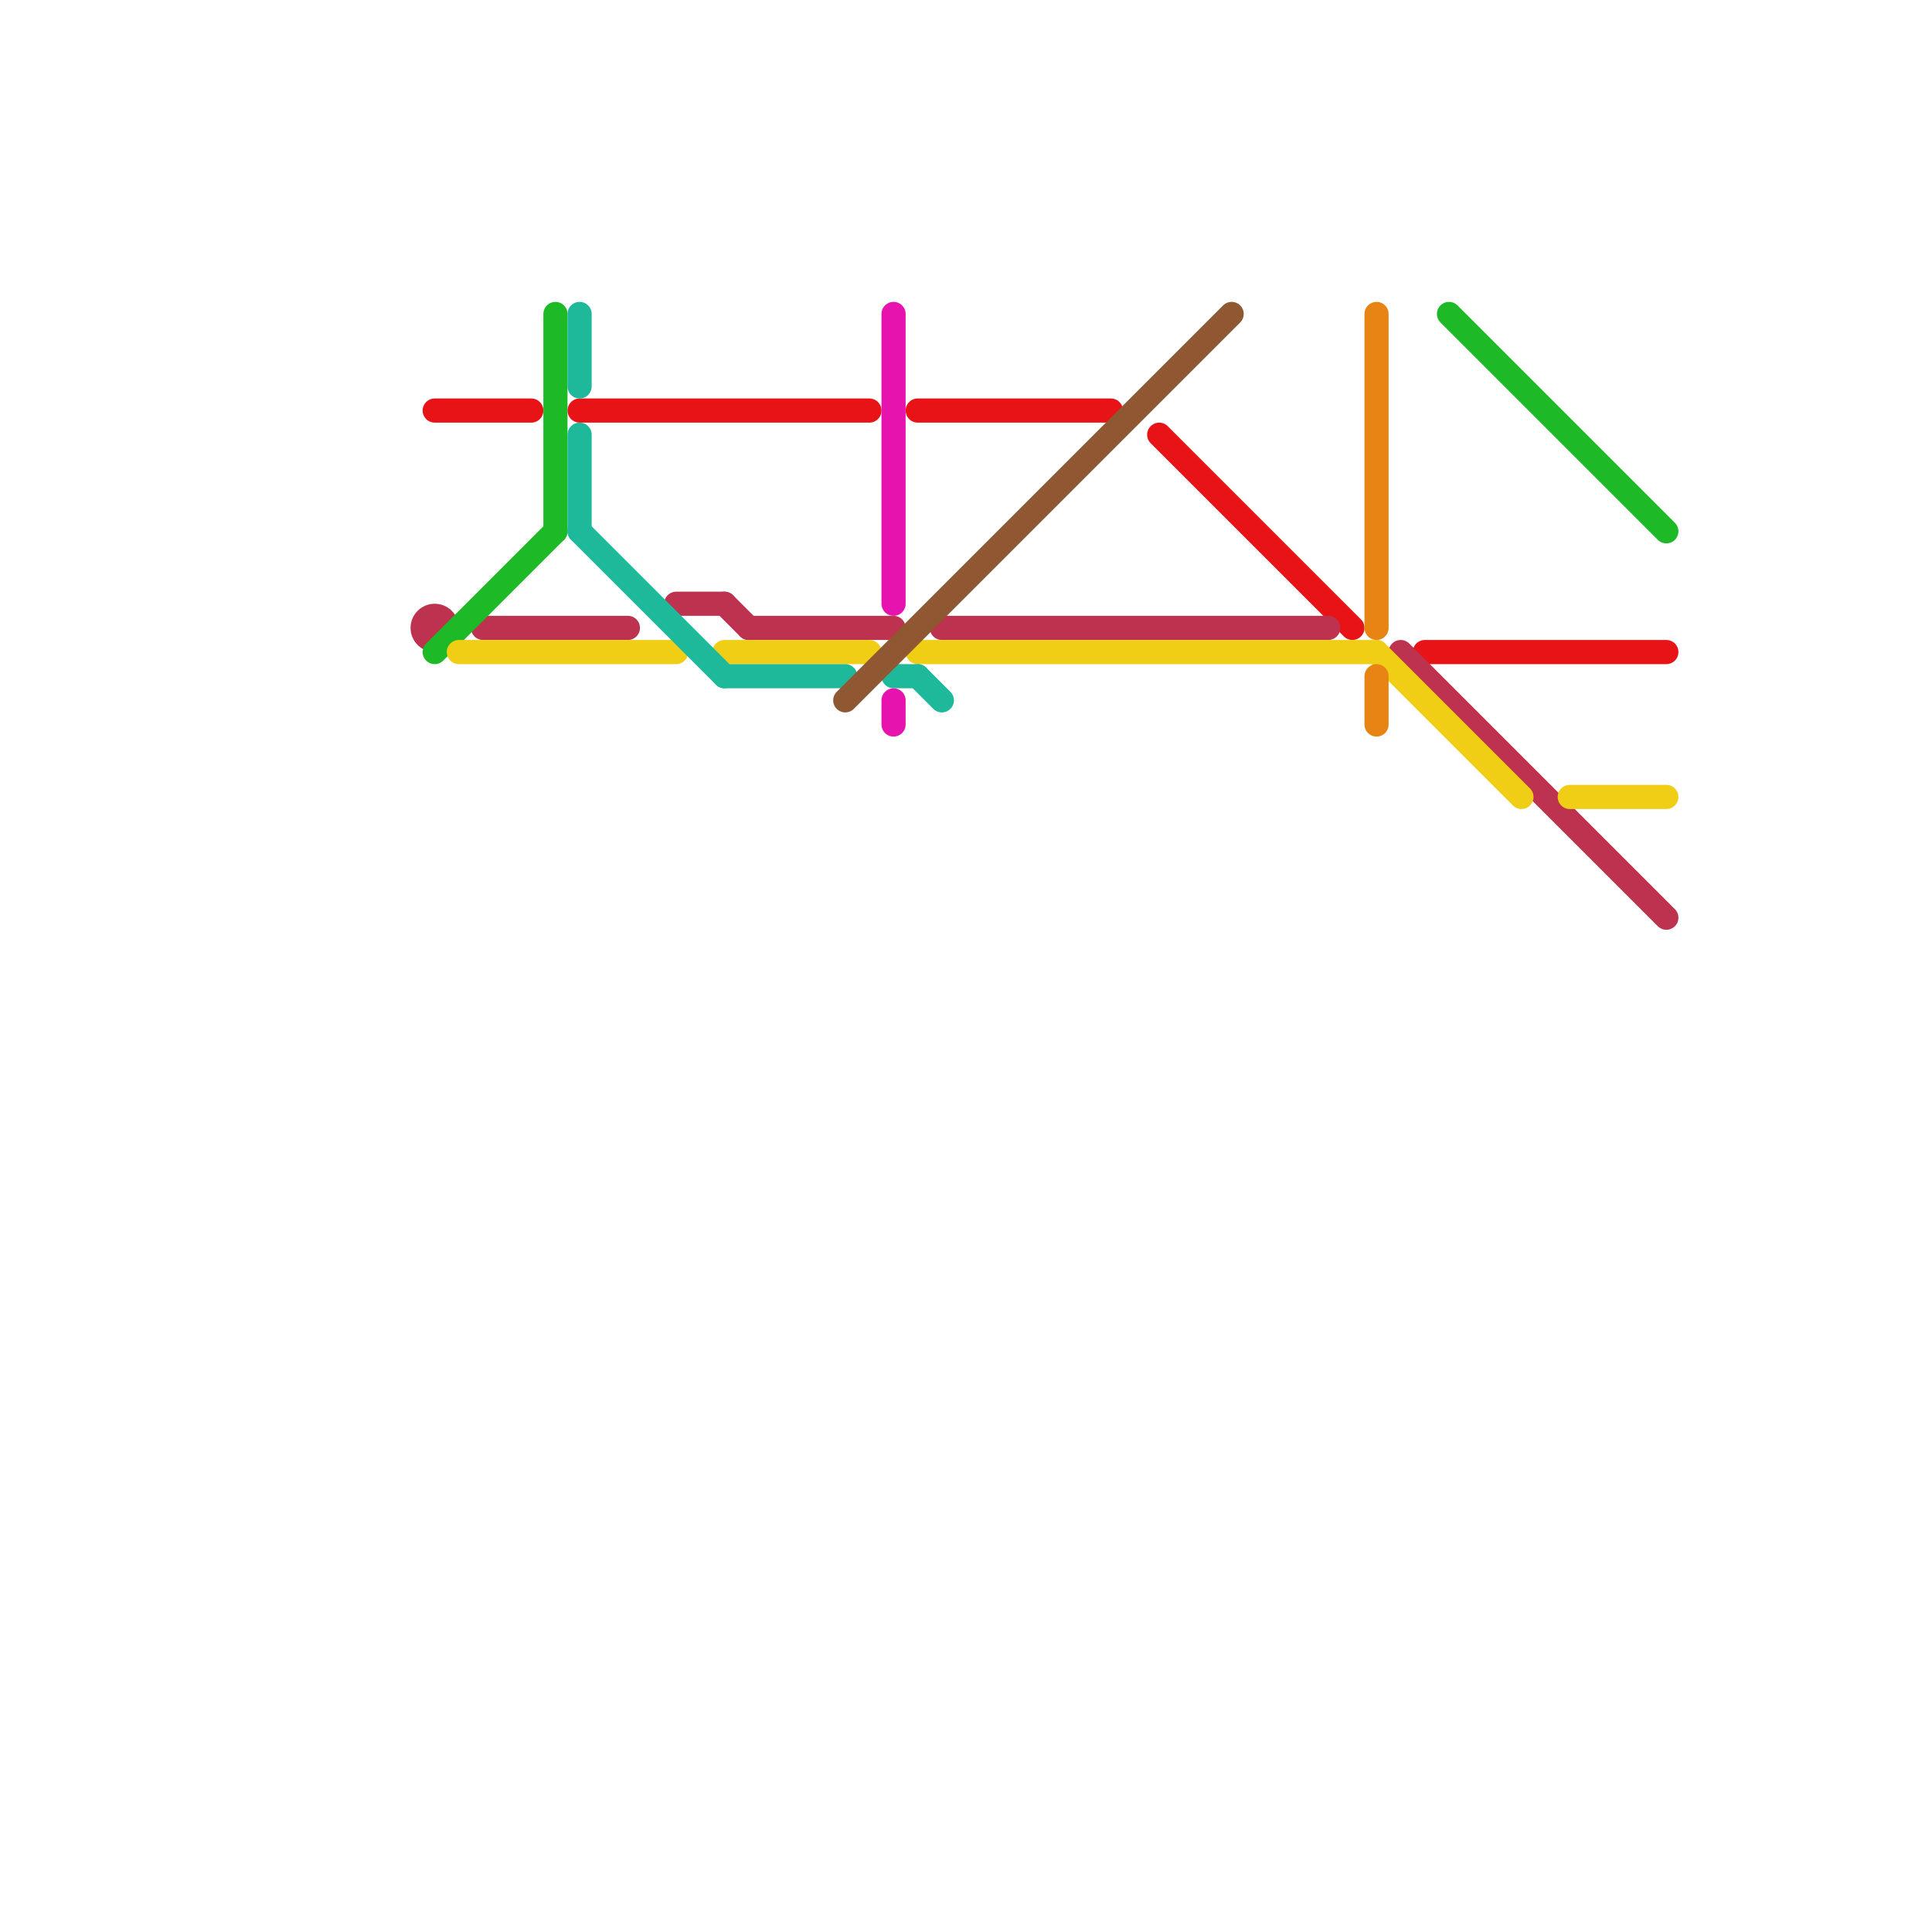 
<svg version="1.1" xmlns="http://www.w3.org/2000/svg" viewBox="0 0 80 80">
<style>text { font: 1px Helvetica; font-weight: 600; white-space: pre; dominant-baseline: central; } line { stroke-width: 1; fill: none; stroke-linecap: round; stroke-linejoin: round; } .c0 { stroke: #e71316 } .c1 { stroke: #bd324e } .c2 { stroke: #1db927 } .c3 { stroke: #f0ce15 } .c4 { stroke: #1db99a } .c5 { stroke: #8f5832 } .c6 { stroke: #e713af } .c7 { stroke: #e78413 }</style><defs><g id="wm-xf"><circle r="1.2" fill="#000"/><circle r="0.9" fill="#fff"/><circle r="0.6" fill="#000"/><circle r="0.3" fill="#fff"/></g><g id="wm"><circle r="0.6" fill="#000"/><circle r="0.3" fill="#fff"/></g></defs><line class="c0" x1="38" y1="17" x2="46" y2="17"/><line class="c0" x1="48" y1="18" x2="56" y2="26"/><line class="c0" x1="24" y1="17" x2="36" y2="17"/><line class="c0" x1="59" y1="27" x2="69" y2="27"/><line class="c0" x1="18" y1="17" x2="22" y2="17"/><line class="c1" x1="39" y1="26" x2="55" y2="26"/><line class="c1" x1="30" y1="25" x2="31" y2="26"/><line class="c1" x1="31" y1="26" x2="37" y2="26"/><line class="c1" x1="28" y1="25" x2="30" y2="25"/><line class="c1" x1="58" y1="27" x2="69" y2="38"/><line class="c1" x1="20" y1="26" x2="26" y2="26"/><circle cx="18" cy="26" r="1" fill="#bd324e" /><line class="c2" x1="18" y1="27" x2="23" y2="22"/><line class="c2" x1="60" y1="13" x2="69" y2="22"/><line class="c2" x1="23" y1="13" x2="23" y2="22"/><line class="c3" x1="30" y1="27" x2="36" y2="27"/><line class="c3" x1="57" y1="27" x2="63" y2="33"/><line class="c3" x1="19" y1="27" x2="28" y2="27"/><line class="c3" x1="65" y1="33" x2="69" y2="33"/><line class="c3" x1="38" y1="27" x2="57" y2="27"/><line class="c4" x1="38" y1="28" x2="39" y2="29"/><line class="c4" x1="30" y1="28" x2="35" y2="28"/><line class="c4" x1="24" y1="18" x2="24" y2="22"/><line class="c4" x1="24" y1="13" x2="24" y2="16"/><line class="c4" x1="24" y1="22" x2="30" y2="28"/><line class="c4" x1="37" y1="28" x2="38" y2="28"/><line class="c5" x1="35" y1="29" x2="51" y2="13"/><line class="c6" x1="37" y1="13" x2="37" y2="25"/><line class="c6" x1="37" y1="29" x2="37" y2="30"/><line class="c7" x1="57" y1="28" x2="57" y2="30"/><line class="c7" x1="57" y1="13" x2="57" y2="26"/>
</svg>
